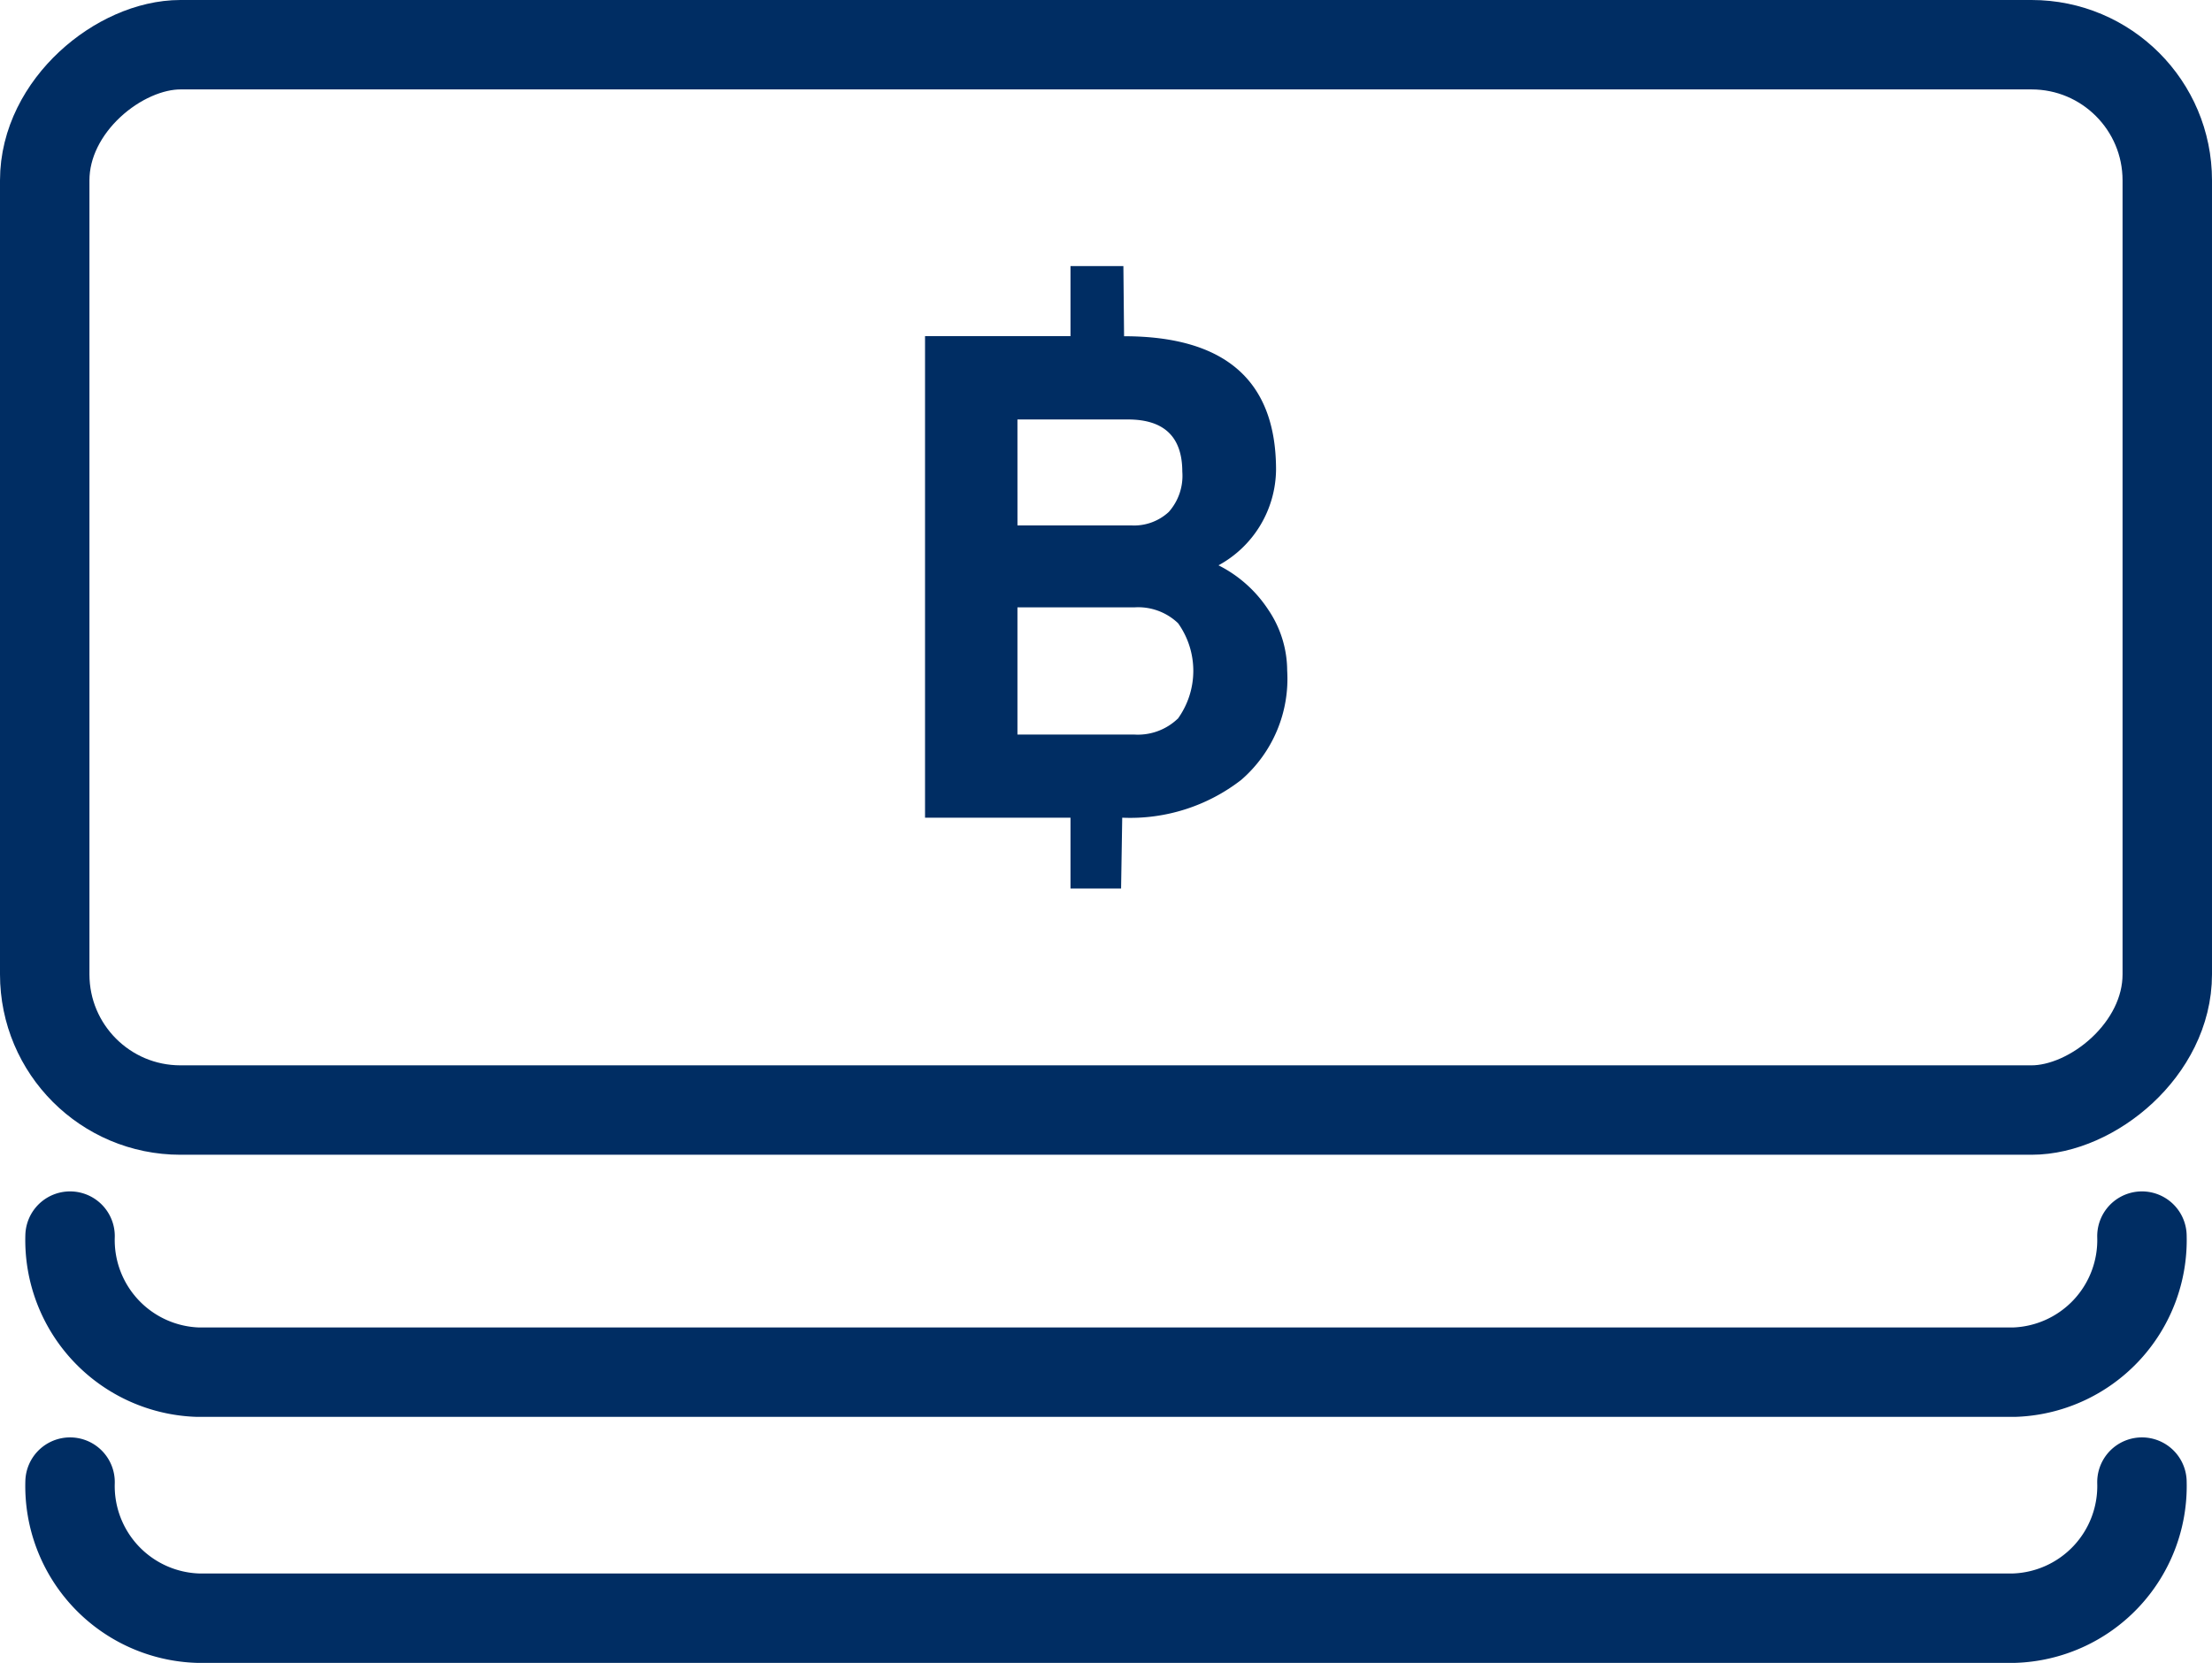 <svg xmlns="http://www.w3.org/2000/svg" width="83.639" height="62.893" viewBox="0 0 83.639 62.893">
  <g id="Layer_12_copy" data-name="Layer 12 copy" transform="translate(-683.958 -854.186)">
    <rect id="Rectangle_16" data-name="Rectangle 16" width="40.292" height="80.257" rx="5.131" transform="matrix(0, -1, 1, 0, 685.649, 896.169)" fill="none" stroke="#002d63" stroke-linecap="round" stroke-linejoin="round" stroke-width="3.382"/>
    <g id="Group_38" data-name="Group 38">
      <path id="Path_114" data-name="Path 114" d="M731.913,877.246a4.855,4.855,0,0,0-1.882-1.679,4.164,4.164,0,0,0,2.176-3.616q0-5.045-5.746-5.048l-.026-2.653h-2V866.9h-5.5v18.212h5.5v2.68h1.913l.043-2.68a6.843,6.843,0,0,0,4.5-1.43,5.057,5.057,0,0,0,1.737-4.137A4.116,4.116,0,0,0,731.913,877.246Zm-9.484-7.195h4.18q2.053,0,2.054,1.978a2.055,2.055,0,0,1-.514,1.521,1.931,1.931,0,0,1-1.419.508h-4.3Zm6.061,11.317a2.182,2.182,0,0,1-1.637.6h-4.424v-4.811h4.424a2.185,2.185,0,0,1,1.65.6,3.1,3.1,0,0,1-.013,3.617Z" fill="#002d63"/>
    </g>
    <path id="Path_115" data-name="Path 115" d="M764.948,900.937a5,5,0,0,1-4.836,5.146H691.443a5,5,0,0,1-4.836-5.146" fill="none" stroke="#002d63" stroke-linecap="round" stroke-linejoin="round" stroke-width="3.382"/>
    <path id="Path_116" data-name="Path 116" d="M764.948,910.241a5,5,0,0,1-4.836,5.146H691.443a5,5,0,0,1-4.836-5.146" fill="none" stroke="#002d63" stroke-linecap="round" stroke-linejoin="round" stroke-width="3.382"/>
  </g>
</svg>
